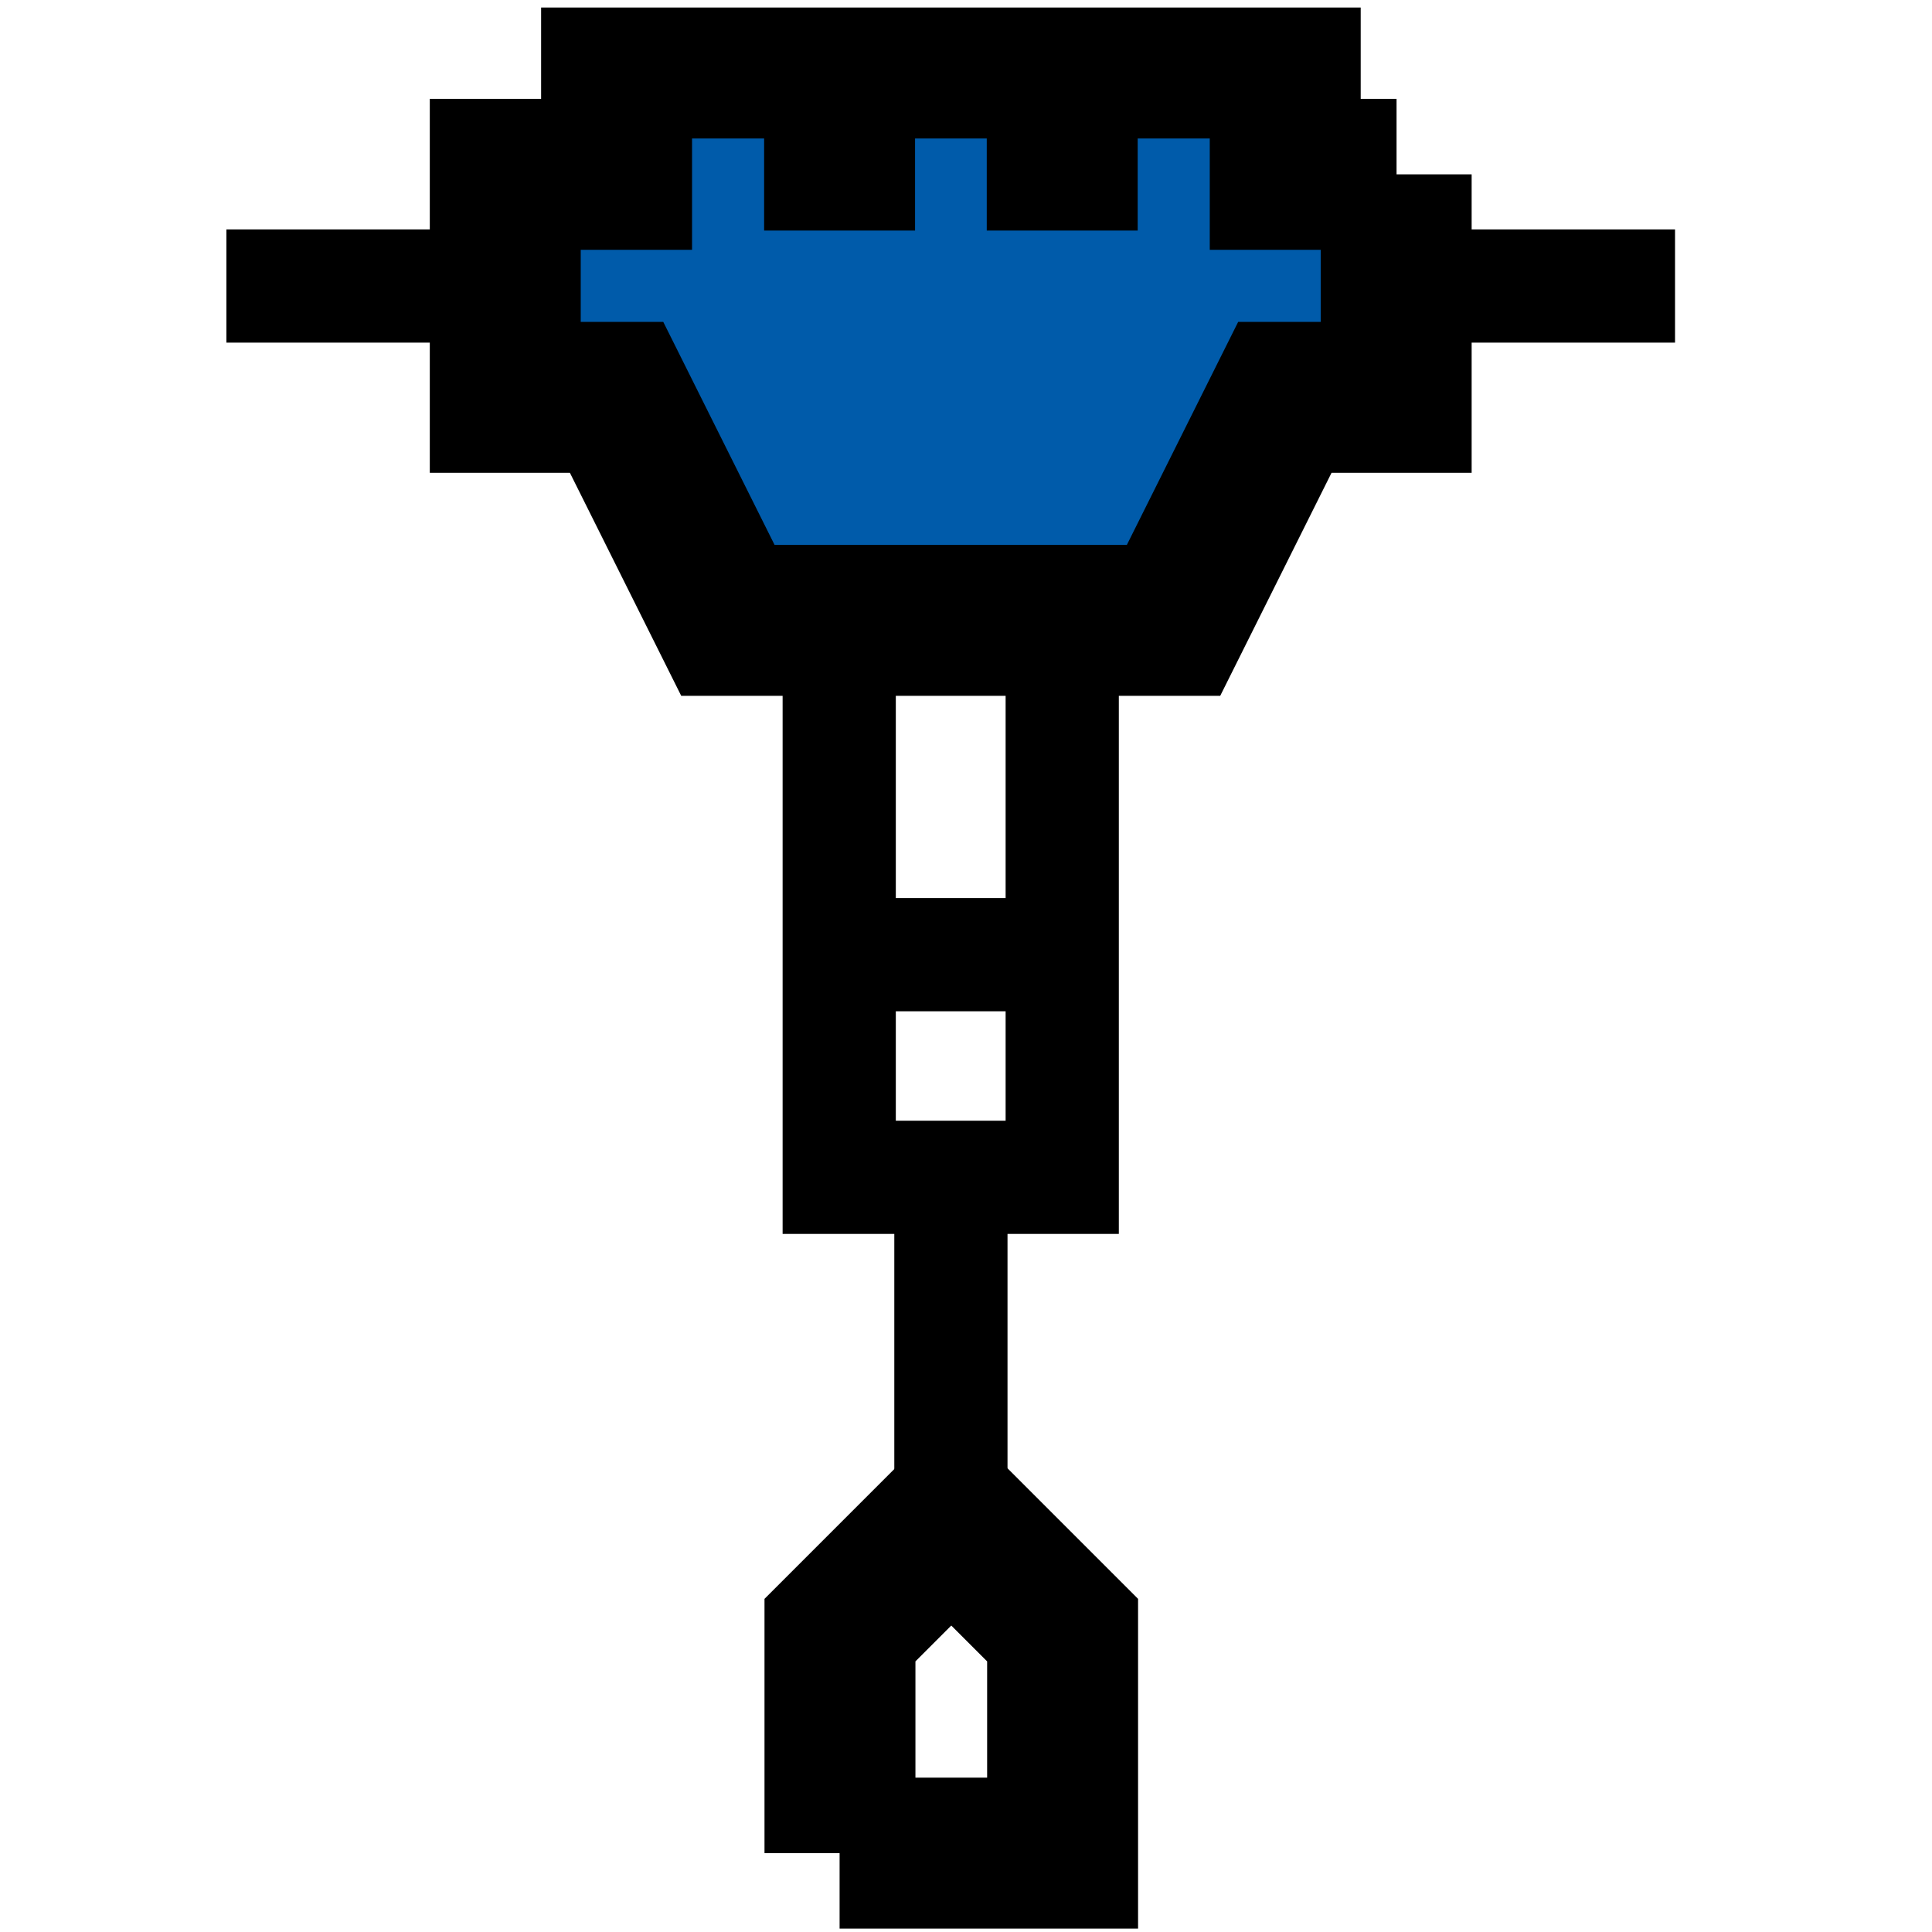 <svg xmlns="http://www.w3.org/2000/svg" xmlns:xlink="http://www.w3.org/1999/xlink" id="Layer_1" data-name="Layer 1" viewBox="0 0 512 512"><defs><clipPath id="clippath"><rect y="2" width="672" height="672" fill="none" stroke-width="0"></rect></clipPath><clipPath id="clippath-1"><rect y="2" width="672" height="672" fill="none" stroke-width="0"></rect></clipPath><clipPath id="clippath-2"><rect y="2" width="672" height="672" fill="none" stroke-width="0"></rect></clipPath></defs><g clip-path="url(#clippath)"><path d="M370.1,46.2h-29.5v-29.5h-177.2v29.5h-29.5v59.1h29.5l29.5,59.1h118.1l29.5-59.1h29.5s0-59.1,0-59.1Z" fill="#005baa" stroke="#000" stroke-miterlimit="13.3" stroke-width="40"></path></g><path d="M281.5,164.4v147.6h-59.1v-147.6" fill="none" stroke="#000" stroke-miterlimit="10" stroke-width="30"></path><g clip-path="url(#clippath-1)"><path d="M222.5,491.1h59.1v-59.1l-29.5-29.5-29.5,29.5v59.1Z" fill="none" stroke="#000" stroke-miterlimit="13.3" stroke-width="40"></path></g><path d="M252,312.1v90.6" fill="none" stroke="#000" stroke-miterlimit="10" stroke-width="30"></path><path d="M60,75.8h73.8" fill="none" stroke="#000" stroke-miterlimit="10" stroke-width="30"></path><path d="M443.9,75.8h-73.8" fill="none" stroke="#000" stroke-miterlimit="10" stroke-width="30"></path><g clip-path="url(#clippath-2)"><g><path d="M222.5,16.7v44.4" fill="none" stroke="#000" stroke-miterlimit="13.3" stroke-width="40"></path><path d="M281.5,16.7v44.4" fill="none" stroke="#000" stroke-miterlimit="13.3" stroke-width="40"></path></g></g><path d="M222.5,253h59.1" fill="none" stroke="#000" stroke-miterlimit="10" stroke-width="30"></path></svg>